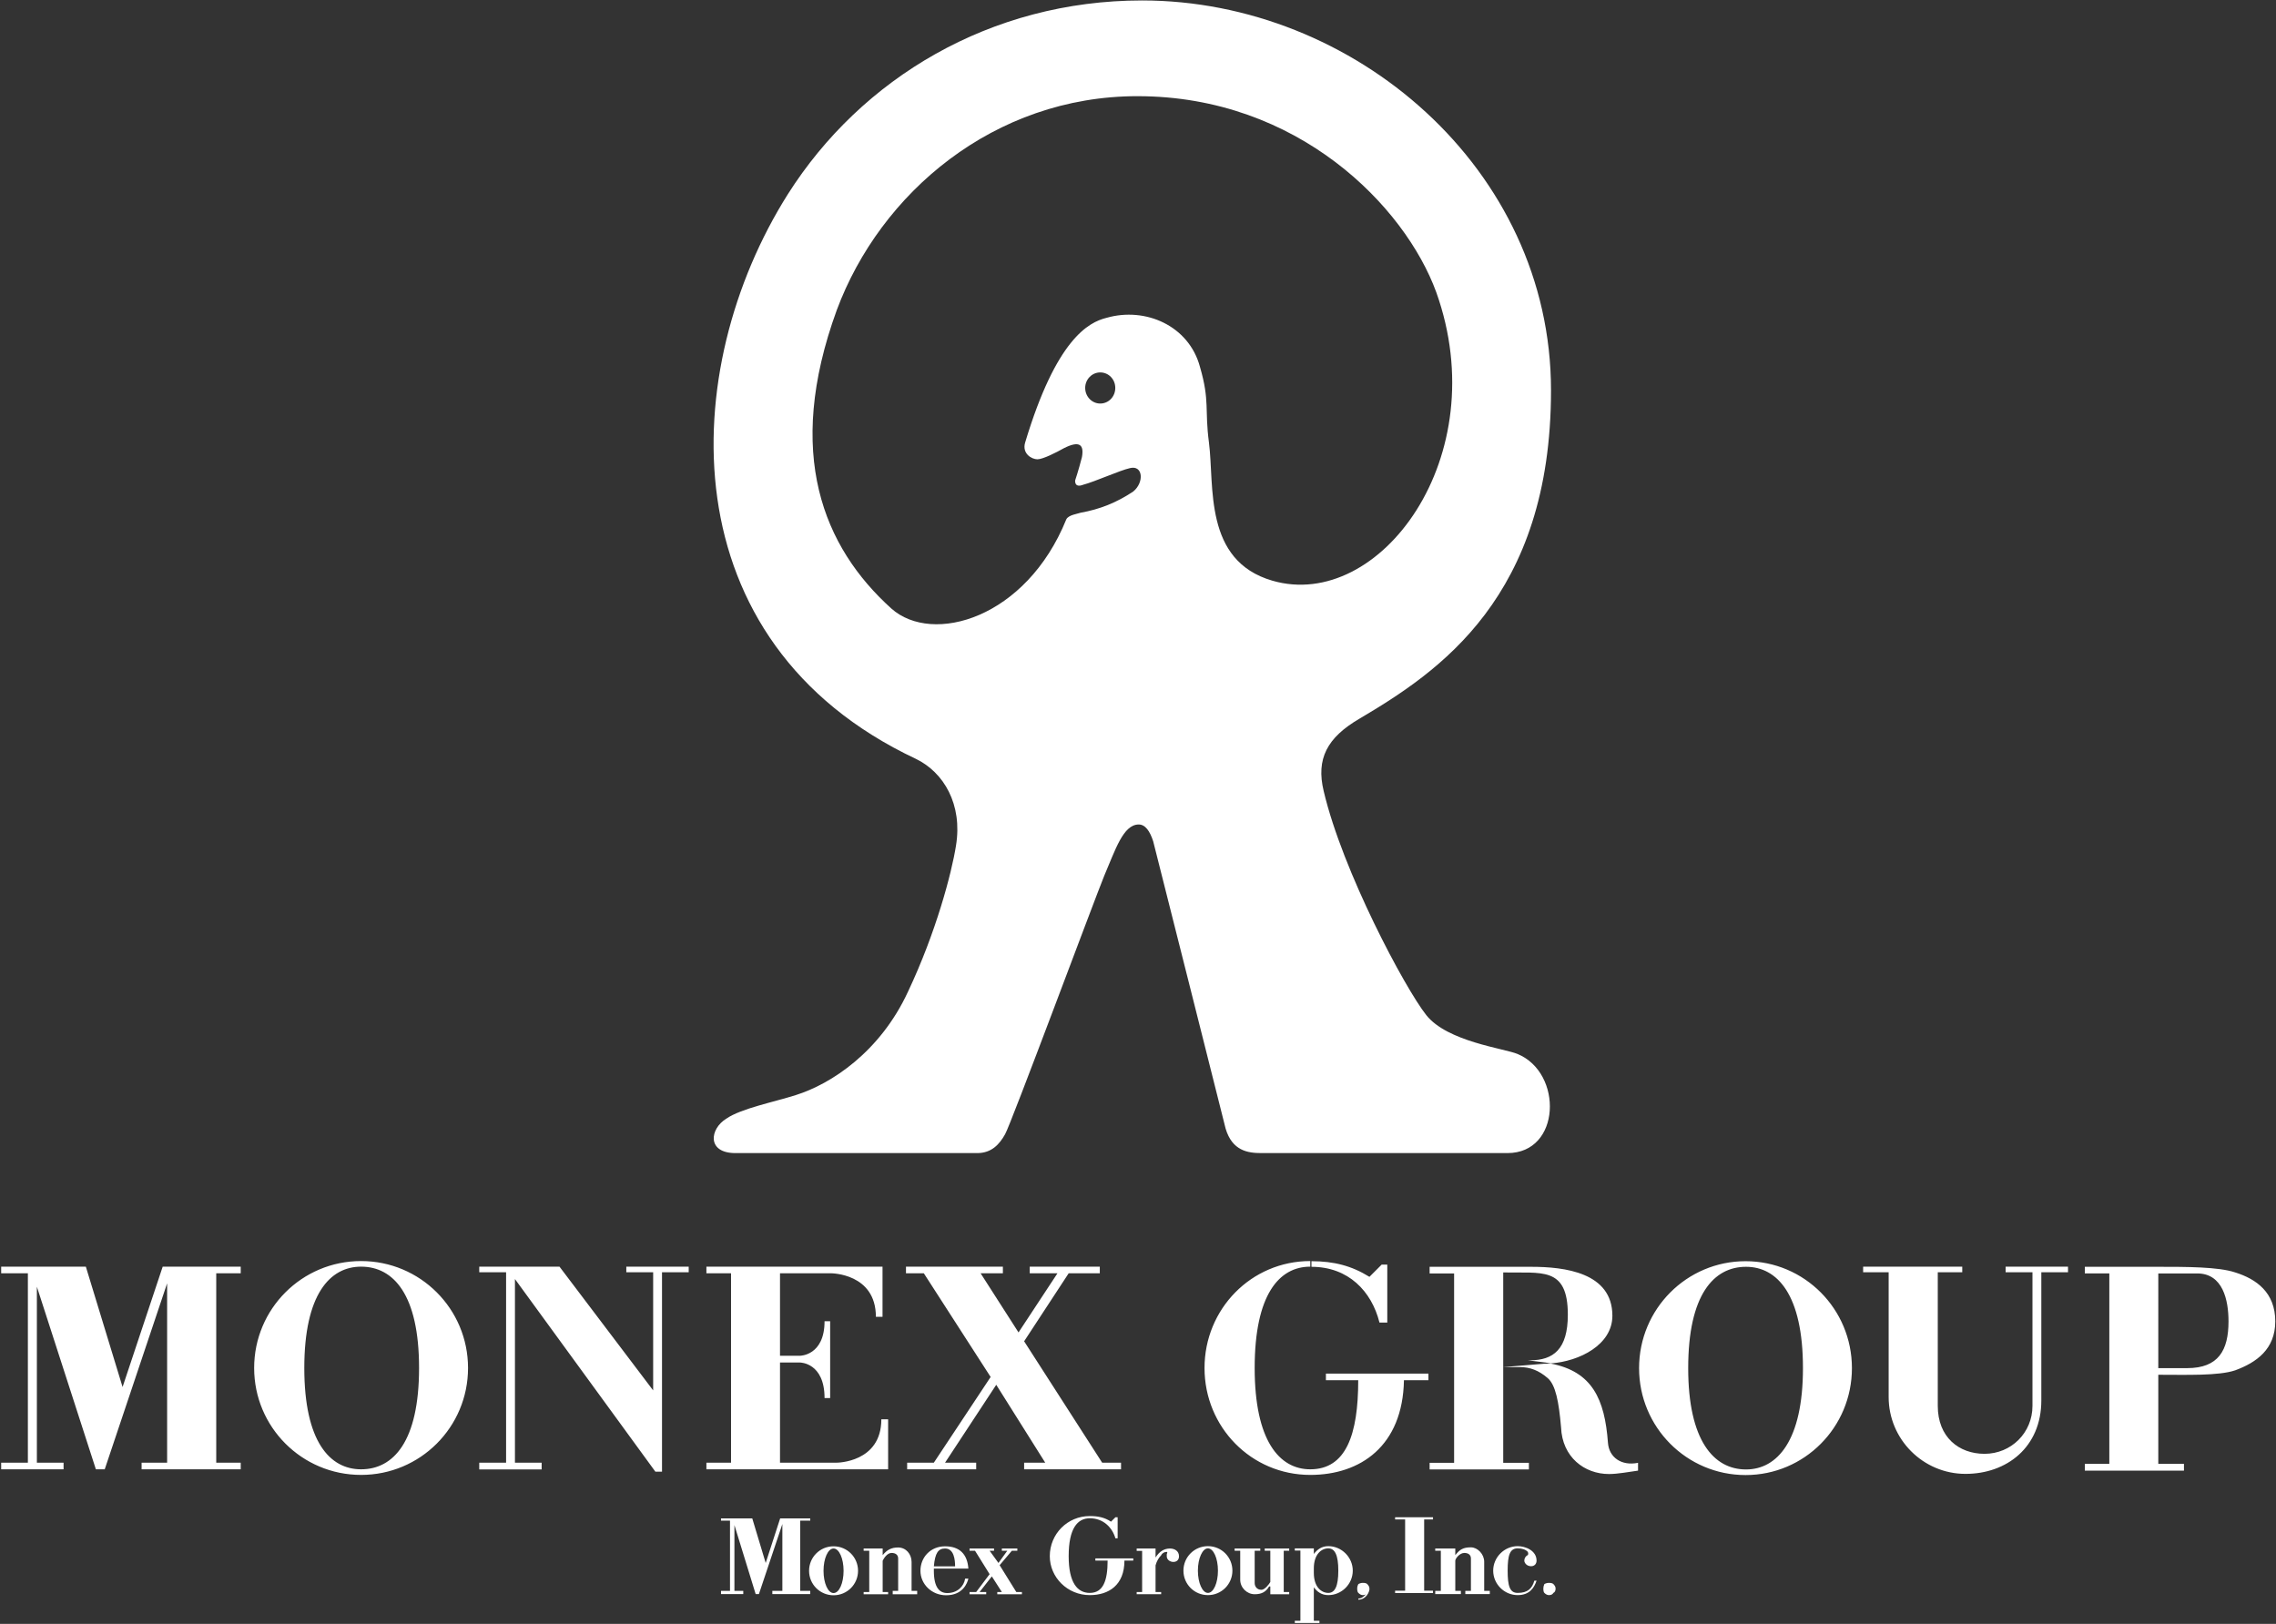 <svg version="1.2" xmlns="http://www.w3.org/2000/svg" viewBox="0 0 1543 1101" width="1543" height="1101">
	<rect x="0" y="0" width="1543" height="1101" fill="#333333" stroke="none"/>
	<title>Integrated Report 2022_E-1-pdf-svg</title>
	<style>
		.s0 { fill: #ffffff } 
	</style>
	<path id="Path 6" fill-rule="evenodd" class="s0" d="m1051.5 264.6c0 140.4-76.3 191-129.9 222.7-21.9 12.8-29.5 27.2-24.2 49.1 12.8 54.4 55.1 133.6 69.5 151.8 14.3 18.1 52.9 22.6 61.9 26.4 31 12.8 29.5 67.2-6.8 67.2h-166.9c-9.1 0-19.7-1.5-24.2-16.6-2.2-9.1-47.6-188.8-49.1-194.8-2.2-6.8-5.3-11.4-9.8-11.4-10.6 0-15.9 17.4-23.4 34.8-6.8 16.6-63.5 169.1-67.2 175.2-3.8 6.8-9.1 12.8-18.9 12.8h-163.9c-19.7 0-17.4-16.6-6.1-23.4 9.8-6.8 32.5-11.3 46.9-15.9 24.1-7.5 57.4-29.4 76.2-70.2 18.9-40 29.5-80 32.5-98.9 4.6-28-8.3-49.8-27.2-58.9-168.4-79.3-161.6-264.3-86.8-382.8 49.8-78.6 137.4-131.4 240.2-131.4 143.5 0 277.2 114 277.2 264.3zm-280.3-199.4c-97.4 0-174.4 65.7-203.9 145-35.5 97.4-9.1 160.8 37 202.4 28 24.9 91.4 6.7 118.6-60.5 1.5-3 7.6-3.7 9.8-4.5 12.9-2.3 24.2-6.8 35.5-14.3 7.6-6.1 6.8-18.2-2.2-15.9-6.8 1.5-23.5 9.1-31.8 11.3-6 2.3-5.3-3-5.3-3 0 0 2.3-6.8 4.6-15.8 1.5-8.3-1.5-11.4-12.1-6.1-5.3 3-14.4 7.6-18.1 7.6-3.8 0-10.6-3.8-8.3-11.4 21.1-70.2 43-81.5 55.1-84.5 26.4-7.6 55.9 5.3 63.4 33.2 6.8 23.4 3.1 28.7 6.1 51.3 3.8 29.5-3.8 80.1 43 93.7 72.6 21.1 151.1-83.8 111.1-195.6-21.2-58.1-93.7-132.9-202.5-132.9zm-15.1 197.8c0-5.8-4.5-10.5-10.2-10.5-5.6 0-10.2 4.7-10.2 10.5 0 5.9 4.6 10.6 10.2 10.6 5.7 0 10.2-4.7 10.2-10.6zm60.5 664.5c0-40 31.7-72.5 71.7-72.5v3.8c-21.1 0-37.7 18.9-37.7 68.7 0 49.1 16.6 68.7 37.7 68.7 24.2 0 32.5-23.4 32.5-60.4h-21.9v-4.5h69.5v4.5h-16.6c-0.8 44.6-29.5 64.2-63.5 64.2-40 0-71.7-32.4-71.7-72.5zm-571.8 72.5c-40.1 0-72.5-32.4-72.5-72.5 0-40.1 32.4-72.5 72.5-72.5 40.1 0 72.5 32.4 72.5 72.5 0 40.1-32.4 72.5-72.5 72.5zm39.3-72.5c0-49.8-17.4-68.7-39.3-68.7-21.2 0-38.5 18.9-38.5 68.7 0 49.9 17.3 68.7 38.5 68.7 21.9 0 39.3-18.8 39.3-68.7zm-137.5-64.2v128.4h16.6v4.5h-67.2v-4.5h17.3v-121.6l-42.3 126.1h-6l-40-123.8v119.3h18.1v4.5h-42.3v-4.5h18.1v-128.4h-18.1v-4.5h57.4l24.9 81.6 27.2-81.6h52.9v4.5zm455.5 99v33.9h-123.2v-4.5h16.7v-128.4h-16.7v-4.5h119.4v34h-4.5c0-29.5-30.3-29.5-30.3-29.5h-34.7v55.9h13.6c0 0 16.6 0 16.6-23.4h3.8v52.1h-3.8c0-24.1-16.6-24.1-16.6-24.1h-13.6v67.9h38.5c0 0 30.2 0 30.2-29.4zm12.9 29.4h18.1l38.5-58.1-45.3-70.3h-12.1v-4.5h65.7v4.5h-15.1l25.7 40.1 26.4-40.1h-18.8v-4.5h47.5v4.5h-21.1l-30.2 46.1 52.9 82.3h12.8v4.5h-65.7v-4.5h14.3l-33.2-52.8-34.7 52.8h21.1v4.5h-46.8zm-148.1-132.9v3.8h-18.1v135.2h-4.5l-95.2-130.6v124.5h18.1v4.6h-42.3v-4.6h18.2v-129.1h-18.2v-3.8h54.4l63.5 83.9v-80.1h-18.2v-3.8zm917 90.7c0 31.7-23.4 49.8-51.4 49.8-28.7 0-52.1-23.4-52.1-52.1v-84.6h-17.3v-3.8h67.2v3.8h-16.6v90.6c0 21.2 14.3 32.5 31.7 32.5 18.1 0 32.5-14.3 32.5-32.5v-90.6h-18.2v-3.8h42.3v3.8h-18.1zm-200.5 50.6c-39.9 0-72.2-32.4-72.2-72.5 0-40.1 32.3-72.5 72.2-72.5 39.9 0 72.1 32.4 72.1 72.5 0 40.1-32.2 72.5-72.1 72.5zm38.9-72.5c0-49.8-17.4-68.7-38.6-68.7-21.9 0-39.2 18.9-39.2 68.7 0 49.1 17.3 68.7 39.2 68.7 21.2 0 38.6-19.6 38.6-68.7zm-186.6-5.3h1.5c15.9 0 25.7-7.5 25.7-30.9 0-33.2-18.1-28-43.8-28.7v129.1h17.4v4.5h-67.3v-4.5h16.6v-128.4h-16.6v-4.5h68.8c22.6 0 55.1 3.8 55.1 33.2 0 19.7-22.3 30.9-41.8 32.3q-1.7-0.3-3.5-0.6zm54.4 55.9c0.7 9.8 9 15.9 20.4 13.6v5.3c-6.1 0.8-13.6 2.3-19.7 2.3-16.6 0-31.7-11.4-32.5-31.7-1.5-17.4-3.7-28.7-9-33.3-6.1-5.3-12.1-7.5-18.9-7.5h-11.3l27.9-2.3q2.1 0 4.3-0.1c28.1 5.4 36.6 24 38.8 53.7zm-201-123.1c15.2 0 27.2 3.1 39.3 10.6l8.3-8.3h3.8v39.3h-5.3c-5.3-21.2-21.1-37.8-46.1-37.8zm574.1 137.4h17.4v4.6h-67.2v-4.6h16.6v-129.1h-16.6v-4.5h49.8c18.9 0 40.8 0 52.1 3.8 14.4 4.5 27.2 13.6 27.2 33.2 0 18.9-12.8 27.9-27.2 33.2-11.3 3.8-33.2 3-52.1 3zm0-64.9h19.6c21.2 0 28-12.1 28-31.7 0-14.4-3.8-32.5-21.2-32.5h-26.4zm-679.8 151.8h3.8v1.5h-16.6v-1.5h3.7v-27.9h-3.7v-1.6h12.8v6.1q3.8-6.1 9.8-6.1c3 0 6.1 1.6 6.1 5.3 0 2.3-1.5 3.8-3.8 3.8-2.3 0-4.5-1.5-4.5-3.8q0-0.7 0-1.5 0.7-1.5 0-1.5c-1.6 0-3.1 0.8-3.8 2.3-1.5 1.5-3 3.8-3.8 6.8zm77.8-3.8h-0.8c-2.2 3.8-5.2 5.3-9.8 5.3-5.3 0-9.8-4.5-9.8-9.8v-19.7h-3.8v-1.5h17.4v1.5h-3.8v21.9c0 2.3 1.5 4.6 4.6 4.6 2.2 0 5.2-3.8 6-5.3v-21.2h-3.8v-1.5h16.6v1.5h-3.7v28h3.7v1.5h-12.8zm-296.1 6c-9.2 0-16.6-7.4-16.6-16.6 0-9.2 7.4-16.6 16.6-16.6 9.2 0 16.6 7.4 16.6 16.6 0 9.2-7.4 16.6-16.6 16.6zm6.8-16.6c0-8.3-3-15.1-6.8-15.1-3.8 0-6.8 6.8-6.8 15.1 0 8.4 3 15.1 6.8 15.1 3.8 0 6.8-6.7 6.8-15.1zm120.9 14.4v1.5h-16.7v-1.5h3.1l-6.8-10.6-8.3 10.6h4.5v1.5h-11.3v-1.5h4.5l9.1-12.1-9.9-15.9h-3.7v-1.5h16.6v1.5h-3l6 8.3 6-8.3h-3.7v-1.5h10.5v1.5h-3.7l-8.3 9.8 11.3 18.2zm-94.4-25c3-3.7 6-5.2 10.5-5.2 5.3 0 9.1 4.5 9.1 9.8v19.6h3.8v2.3h-16.6v-2.3h3.7v-21.9c0-2.3-1.5-3.8-4.5-3.8-3 0-5.3 3.8-6 5.3v21.2h3.7v1.5h-16.6v-1.5h3.8v-28h-3.8v-1.5h12.9zm55.9 15.9h2.2c-0.7 3-3.7 11.3-15.1 11.3-9.8 0-17.4-7.6-17.4-16.6 0-9.1 6.8-16.6 16.7-16.6 9.8 0 15.1 5.3 15.8 15.1h-23.4q0 0.7 0 1.5c0 11.3 3.8 15.1 9.1 15.1 6.8 0 11.3-4.5 12.1-9.8zm-21.2-8.3h14.4c0-4.6-0.8-12.1-6.8-12.1-4.6 0-6.8 3-7.6 12.1zm-90.6-31v47.6h6.8v2.2h-25.7v-2.2h6.8v-45.3l-15.9 47.5h-2.2l-14.4-46.8v44.6h6v2.2h-15.1v-2.2h6.1v-47.6h-6.1v-1.5h21.2l9.1 30.2 9.8-30.2h20.4v1.5zm444.1 23.4c3-3.8 5.3-5.3 10.6-5.3 4.5 0 9 4.6 9 9.8v19.7h3.8v2.2h-16.6v-2.2h3.8v-21.9c0-2.3-1.5-3.8-4.5-3.8-3.1 0-6.1 3.8-6.1 5.3v20.4h3.8v2.2h-17.4v-2.2h3.8v-27.2h-3.8v-1.5h13.6zm-21.1 24.1h6v1.6h-25.7v-1.6h6.8v-48.3h-6.8v-1.5h25.7v1.5h-6zm81.5 1.5q-0.7-0.7-0.7-3 0-1.5 0.7-3 1.5-0.8 3.1-0.8 2.2 0 3 0.8 1.5 1.5 1.5 3 0 2.3-1.5 3-0.8 1.5-3 1.5-1.6 0-3.1-1.5zm-5.3-8.3c-1.5 4.5-4.5 9.8-12.8 9.8-9.1 0-16.6-7.5-16.6-16.6 0-9 7.5-16.6 16.6-16.6 5.3 0 12.8 3 12.8 9.8 0 2.3-1.5 3.8-3.7 3.8-3 0-4.6-2.3-4.6-3.8 0-1.5 0.8-3 2.3-3.7 0 0 0.8-0.8 0-2.3q-2.3-2.3-6.8-2.3c-5.3 0-6.8 4.6-6.8 15.1 0 10.6 1.5 15.1 6.8 15.1 6.8 0 9.8-3 11.3-8.3zm-113.3 6.1c-0.7 3.7-3.7 6.8-7.5 6.8v-0.8c2.3 0 3.8-1.5 5.3-3q-0.8 0.7-2.3 0.7-1.5 0-3-1.5-0.8-0.7-0.8-3 0-1.5 0.8-3 1.5-0.8 3-0.8 2.3 0 3 0.8 1.5 1.5 1.5 3 0 0.8 0 0.8zm-160.1-21.2v1.5h-6c0 16.6-10.6 23.4-23.5 23.4-15.1 0-27.1-12-27.1-26.4 0-15.1 12-27.2 27.1-27.2 5.3 0 9.9 0.8 14.4 3.8l3-3h1.5v14.3h-1.5c-2.2-7.5-8.3-13.6-17.4-13.6-8.3 0-14.3 6.8-14.3 25.7 0 18.1 6 24.9 14.3 24.9 9.1 0 12.1-8.3 12.1-21.9h-8.3v-1.5zm50.6 24.9c-9.2 0-16.6-7.4-16.6-16.6 0-9.2 7.4-16.6 16.6-16.6 9.2 0 16.6 7.4 16.6 16.6 0 9.2-7.4 16.6-16.6 16.6zm6.8-16.6c0-8.3-3-15.1-6.8-15.1-3.7 0-6.8 6.8-6.8 15.1 0 8.4 3.1 15.1 6.8 15.1 3.8 0 6.8-6.7 6.8-15.1zm52.1-13.6v-1.5h12.9v3.8c2.3-3 5.3-5.3 9.8-5.3 9.1 0 16.6 7.6 16.6 16.6 0 9.1-7.5 16.6-16.6 16.6-4.5 0-7.5-2.2-9.8-5.3v22.7h3.8v1.5h-16.7v-1.5h3.8v-47.6zm12.9 12.1v3c0 9.8 5.3 13.6 9.8 13.6 4.5 0 6.8-4.5 6.8-15.1 0-10.5-2.3-15.1-6.8-15.1-4.5 0-9.8 3.8-9.8 13.6zm145-9z"/>
</svg>